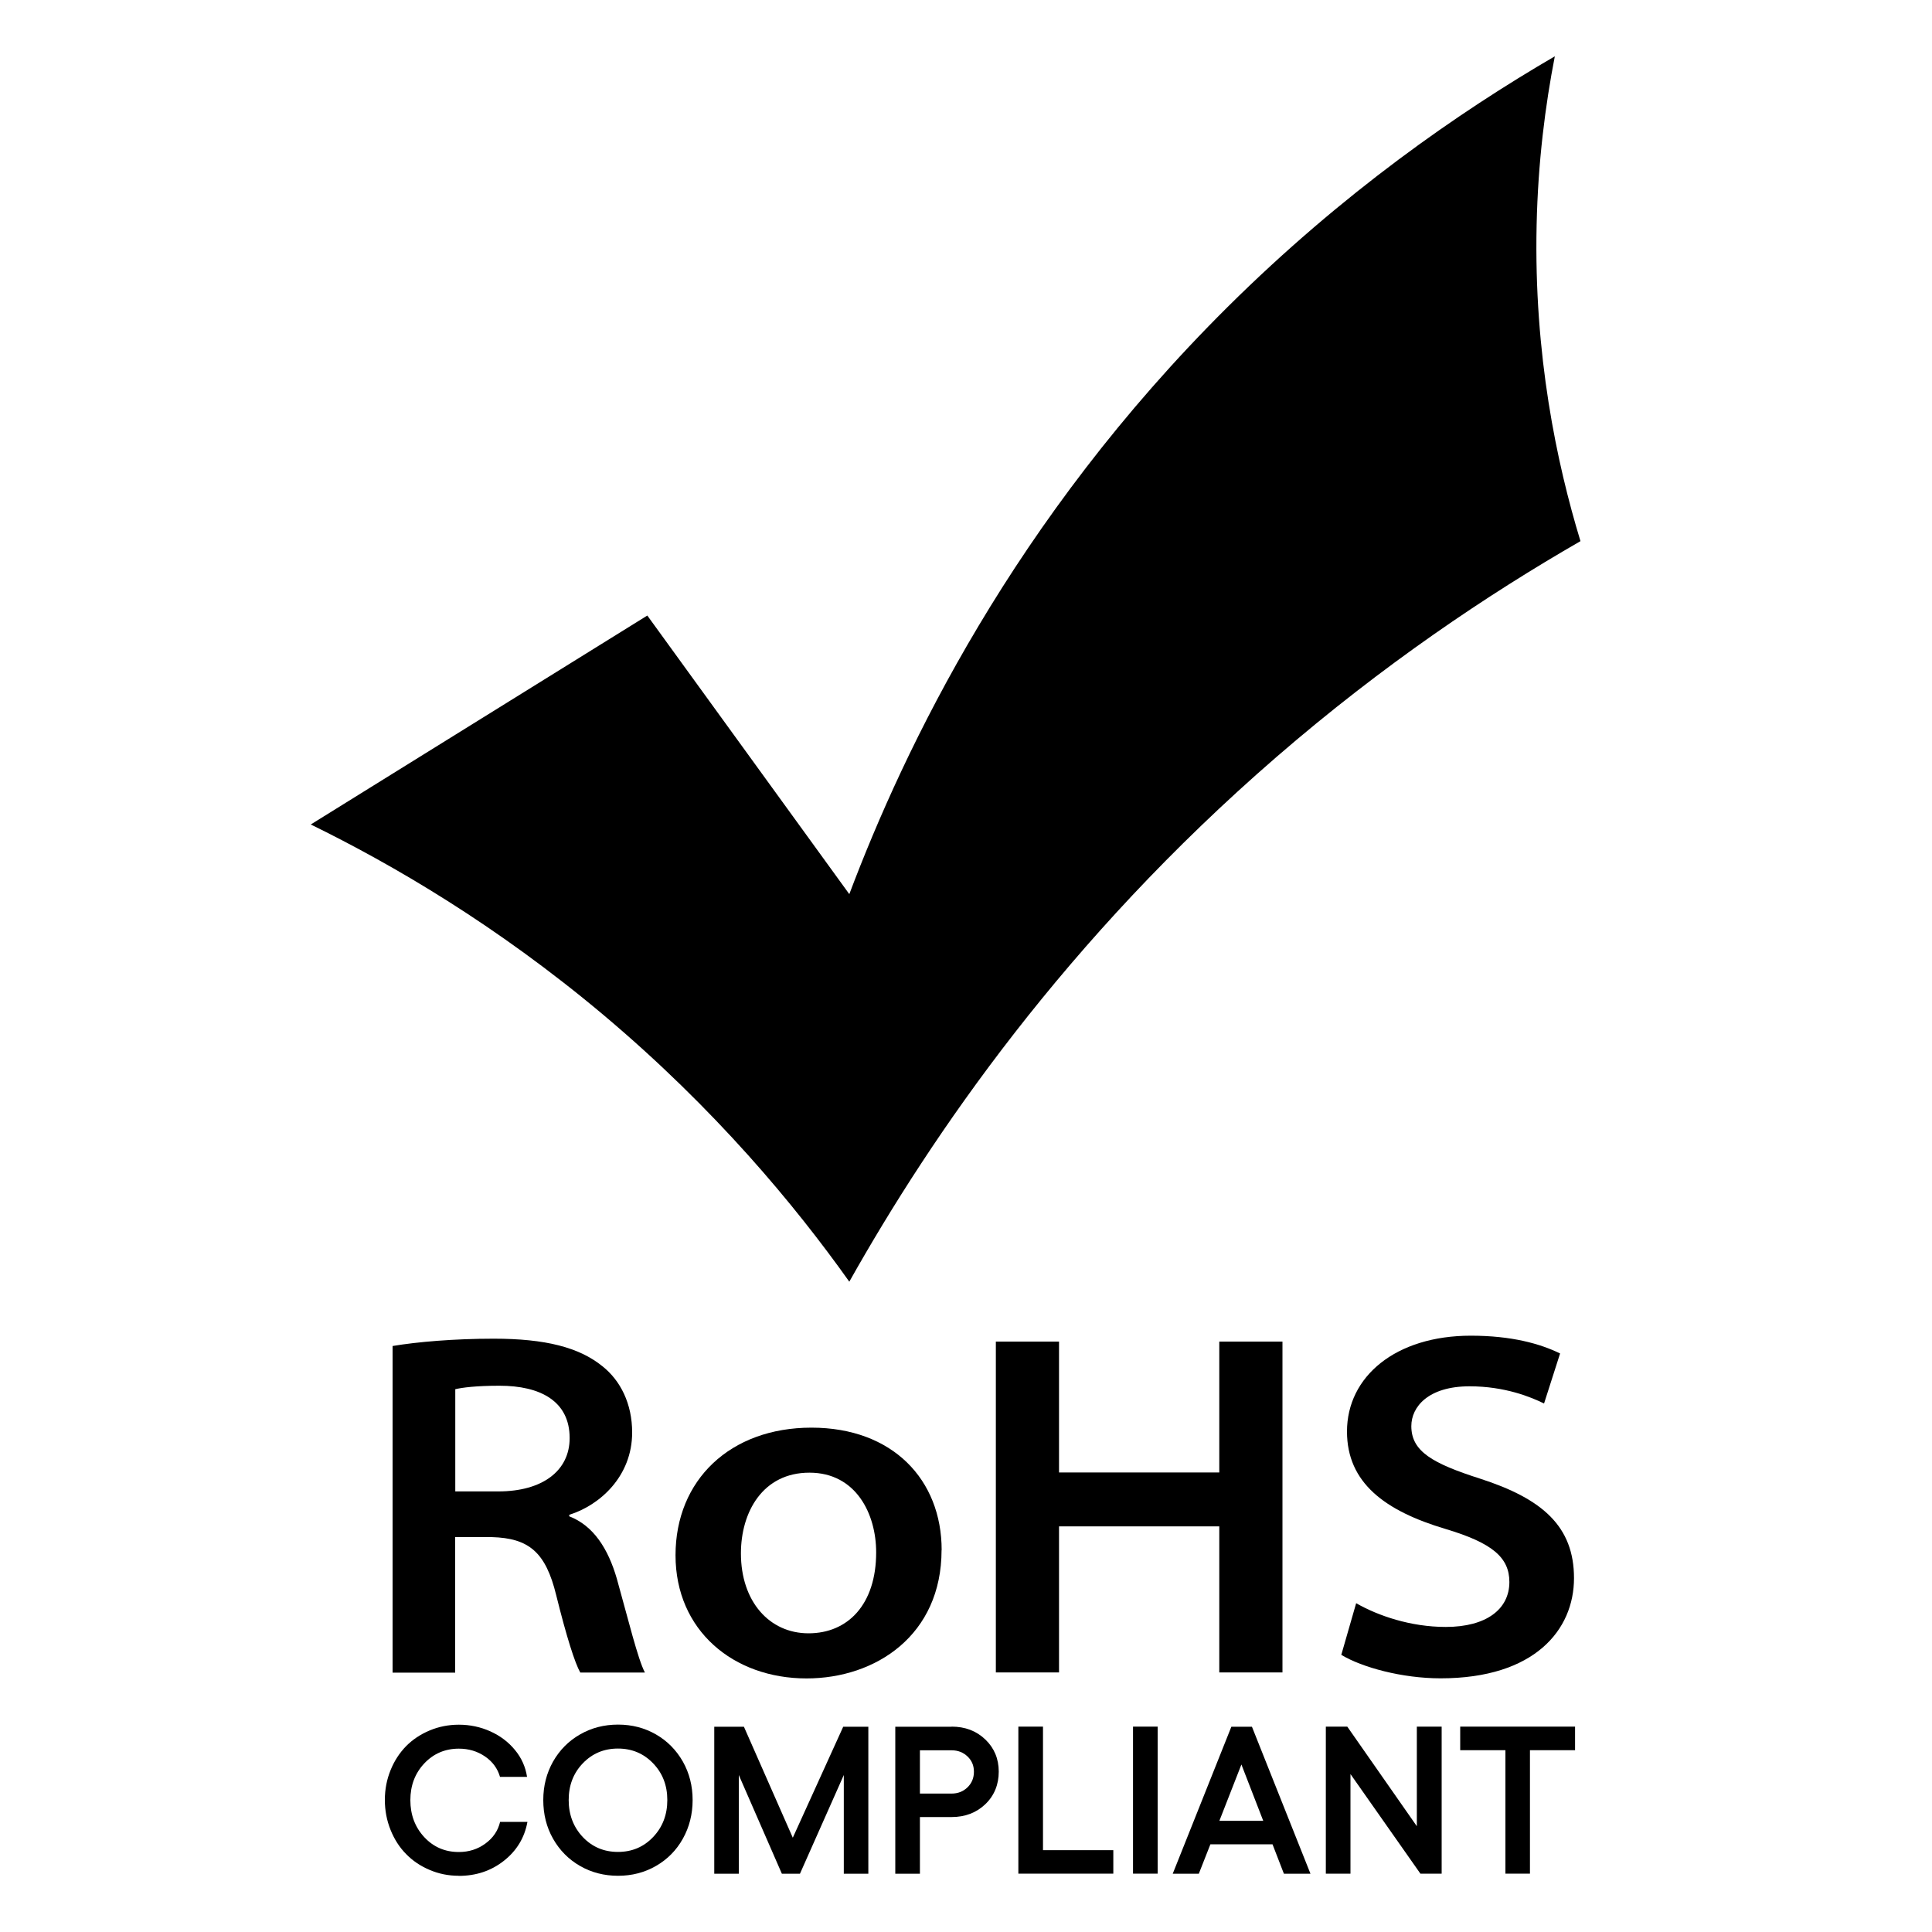 <svg viewBox="0 0 200 200" version="1.1" xmlns="http://www.w3.org/2000/svg" data-name="图层_1" id="_图层_1">
  
  <path d="M160.97,5.82c-9.99,5.81-21.98,14.14-33.88,25.95-22.2,22.04-33.47,45.68-39.17,60.79-6.97-9.61-13.94-19.22-20.91-28.84-11.61,7.21-23.23,14.42-34.84,21.63,8.48,4.15,19.2,10.4,30.28,19.7,11.59,9.75,19.85,19.72,25.47,27.63,8.53-15.18,22.39-35.42,44.21-54.31,11.02-9.54,21.85-16.81,31.48-22.35-2.47-8.11-4.83-19.32-4.54-32.69.14-6.57.9-12.46,1.89-17.53Z"></path>
  <g>
    <g>
      <path d="M40.63,139.34c2.54-.43,6.39-.76,10.47-.76,5.37,0,8.85.9,11.26,2.85,1.88,1.49,3.08,3.89,3.08,6.86,0,4.55-3.36,7.54-6.51,8.52v.16c2.51.97,4.02,3.35,4.92,6.44,1.21,4.32,2.18,8.34,2.91,9.73h-6.69c-.56-.99-1.41-3.65-2.49-8-1.09-4.47-2.83-5.91-6.67-6.02h-3.79v14.03h-6.48v-33.8ZM47.12,154.39h4.47c4.57,0,7.38-2.14,7.38-5.52,0-3.84-3.05-5.42-7.26-5.42-2.42,0-3.87.19-4.58.36v10.59Z"></path>
      <path d="M97.47,160.46c0,8.8-6.8,13.29-13.98,13.29-7.56,0-13.56-4.96-13.56-12.75s5.66-13.21,14.07-13.21,13.48,5.39,13.48,12.68ZM76.7,160.81c0,4.96,2.93,8.27,7,8.27s7-2.99,7-8.38c0-3.99-2.09-8.25-6.91-8.25s-7.09,4.06-7.09,8.36Z"></path>
      <path d="M109.63,138.88v13.55h16.59v-13.55h6.54v34.25h-6.54v-15.12h-16.59v15.12h-6.54v-34.25h6.54Z"></path>
      <path d="M140.4,165.97c2.26,1.29,5.62,2.45,9.27,2.45,4.21,0,6.58-1.85,6.58-4.65,0-2.53-1.75-4.04-6.6-5.49-6.28-1.87-10.21-4.78-10.21-10.09,0-5.7,5.04-9.92,12.82-9.92,4.22,0,7.17.83,9.24,1.84l-1.66,5.18c-1.34-.66-4.04-1.78-7.71-1.78-4.27,0-6.03,2.12-6.03,4.12,0,2.62,2.19,3.86,7.12,5.44,6.48,2.09,9.72,4.96,9.72,10.3s-4.06,10.37-13.81,10.37c-3.98,0-8.13-1.13-10.28-2.43l1.54-5.35Z"></path>
    </g>
    <g>
      <path d="M47.5,194.18c-1.07,0-2.08-.2-3.03-.61-.95-.4-1.76-.95-2.44-1.65-.68-.69-1.21-1.52-1.6-2.49-.39-.97-.59-2-.59-3.1s.2-2.12.59-3.08c.39-.97.93-1.79,1.6-2.48.68-.69,1.49-1.23,2.44-1.63.95-.4,1.96-.6,3.03-.6,1.15,0,2.24.23,3.26.69,1.02.46,1.87,1.1,2.55,1.93.68.82,1.09,1.75,1.25,2.78h-2.8c-.25-.86-.76-1.57-1.55-2.11-.79-.54-1.69-.81-2.71-.81-1.42,0-2.62.51-3.58,1.53-.96,1.02-1.44,2.29-1.44,3.8s.48,2.8,1.44,3.83c.96,1.03,2.15,1.54,3.58,1.54,1.03,0,1.95-.29,2.74-.87.8-.58,1.31-1.33,1.53-2.25h2.83c-.3,1.65-1.12,2.99-2.44,4.03-1.32,1.04-2.88,1.56-4.68,1.56Z"></path>
      <path d="M60.04,179.55c1.18-.68,2.49-1.02,3.94-1.02s2.75.34,3.93,1.02c1.18.68,2.1,1.62,2.78,2.81.67,1.19,1.01,2.52,1.01,3.98s-.34,2.8-1.01,4c-.67,1.2-1.6,2.14-2.78,2.82-1.18.68-2.49,1.02-3.93,1.02s-2.76-.34-3.94-1.02c-1.18-.68-2.11-1.62-2.79-2.82s-1.01-2.53-1.01-4,.34-2.78,1.01-3.98c.68-1.19,1.6-2.13,2.79-2.81ZM63.97,181.01c-1.45,0-2.66.51-3.64,1.53-.98,1.02-1.46,2.29-1.46,3.8s.49,2.8,1.46,3.83c.98,1.03,2.19,1.54,3.64,1.54s2.66-.51,3.64-1.54c.98-1.03,1.47-2.31,1.47-3.83s-.49-2.78-1.47-3.8c-.98-1.02-2.19-1.53-3.64-1.53Z"></path>
      <path d="M73.94,193.97v-15.22h3.07l5.06,11.49,5.22-11.49h2.6v15.22h-2.54v-10.22l-4.54,10.22h-1.87l-4.46-10.22v10.22h-2.55Z"></path>
      <path d="M98.51,178.74c1.4,0,2.56.44,3.49,1.33.92.88,1.39,2,1.39,3.33s-.46,2.48-1.39,3.37c-.92.88-2.09,1.33-3.49,1.33h-3.28v5.87h-2.55v-15.22h5.83ZM98.51,185.67c.66,0,1.21-.22,1.65-.65.44-.43.66-.97.66-1.61s-.22-1.16-.66-1.58c-.44-.42-.99-.64-1.65-.64h-3.28v4.48h3.28Z"></path>
      <path d="M105.42,178.74h2.55v12.79h7.28v2.43h-9.83v-15.22Z"></path>
      <path d="M117.29,178.74h2.55v15.22h-2.55v-15.22Z"></path>
      <path d="M132.91,193.97l-1.18-3.05h-6.43l-1.2,3.05h-2.7l6.07-15.22h2.13l6.06,15.22h-2.76ZM126.23,188.49h4.54l-2.26-5.83-2.28,5.83Z"></path>
      <path d="M137.25,178.74h2.22l7.2,10.31v-10.31h2.57v15.22h-2.2l-7.24-10.31v10.31h-2.55v-15.22Z"></path>
      <path d="M163.05,178.74v2.44h-4.67v12.78h-2.54v-12.78h-4.68v-2.44h11.89Z"></path>
    </g>
  </g>
</svg>